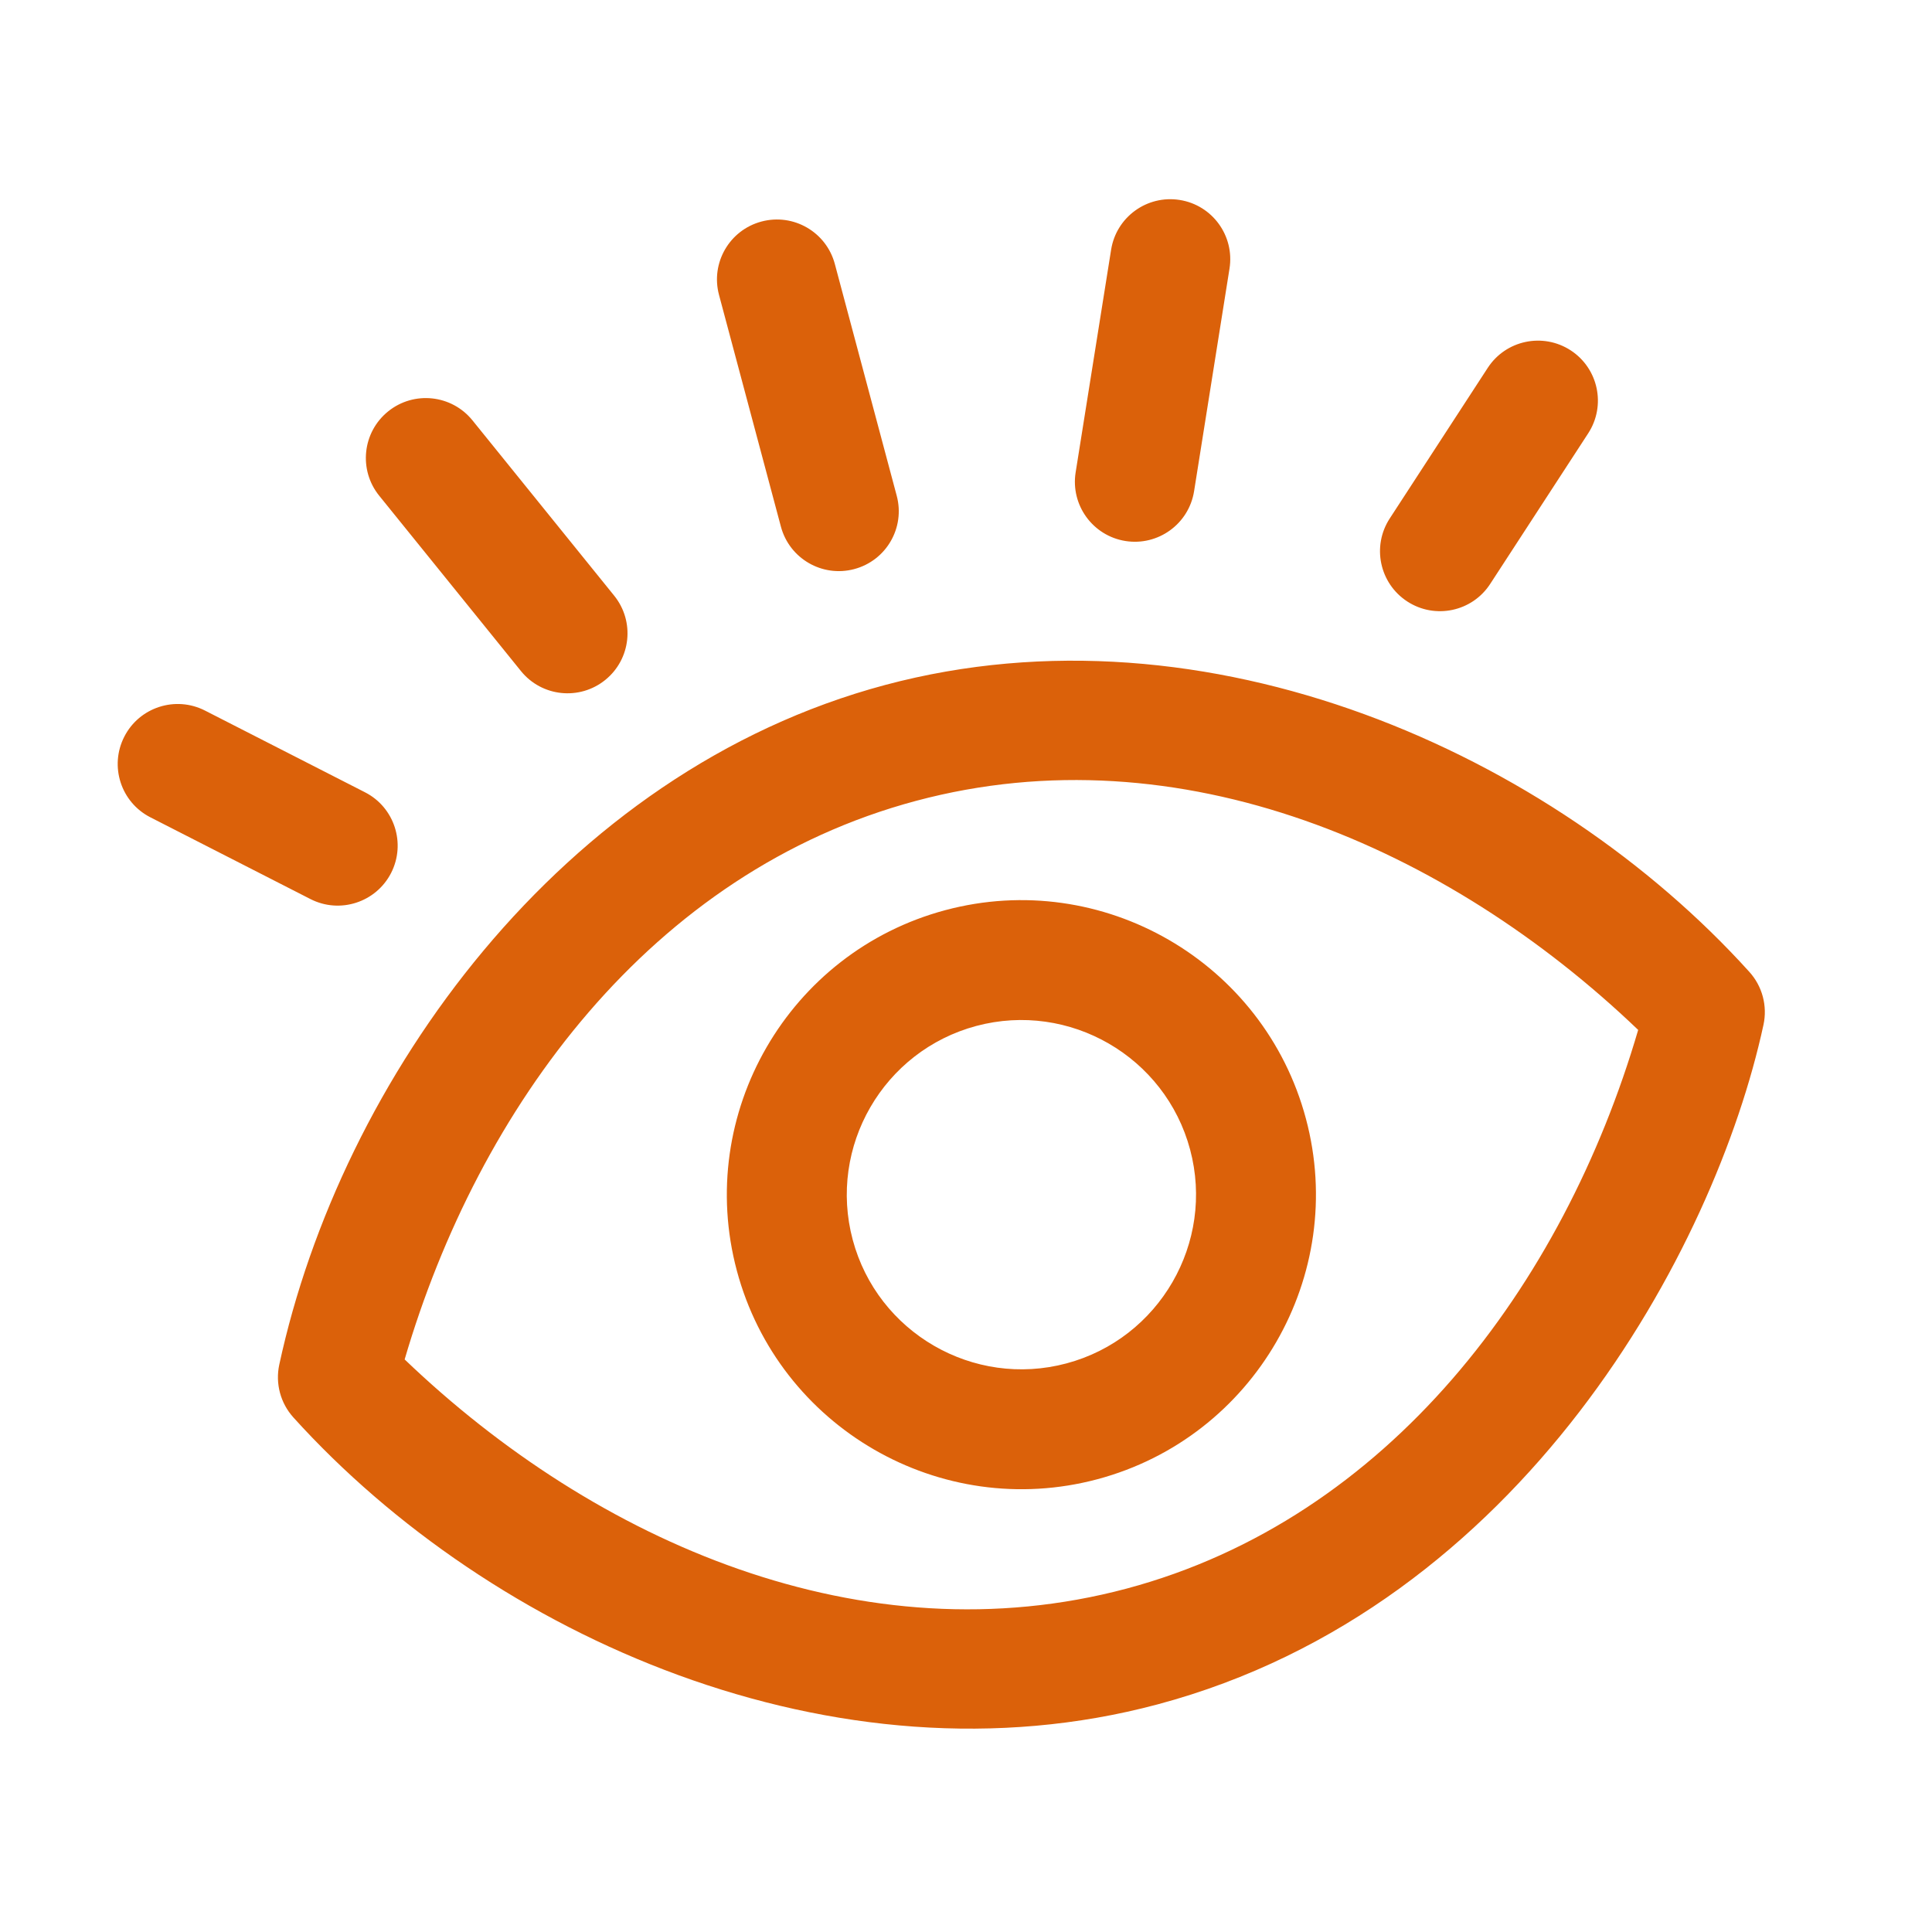 <svg width="36" height="36" viewBox="0 0 36 36" fill="none" xmlns="http://www.w3.org/2000/svg">
<g id="Group">
<path id="Vector" d="M32.597 18.11C28.916 14.036 22.502 11.158 16.495 12.763C10.446 14.379 6.351 20.12 5.204 25.427C5.128 25.779 5.226 26.145 5.467 26.412C9.149 30.486 15.562 33.364 21.569 31.759C28.371 29.942 31.959 23.265 32.86 19.095C32.936 18.743 32.838 18.377 32.597 18.11ZM20.993 29.601C16.094 30.909 11.112 28.753 7.54 25.331C8.915 20.636 12.132 16.241 17.072 14.922C21.99 13.608 26.972 15.789 30.525 19.191C29.128 23.961 25.864 28.299 20.993 29.601ZM2.316 13.727C2.596 13.178 3.269 12.96 3.819 13.24L6.801 14.763C7.35 15.043 7.568 15.716 7.288 16.266C7.007 16.815 6.334 17.033 5.785 16.753L2.803 15.23C2.253 14.95 2.035 14.277 2.316 13.727ZM14.551 9.813L13.398 5.496C13.238 4.9 13.592 4.287 14.189 4.128C14.785 3.969 15.397 4.323 15.556 4.919L16.709 9.237C16.869 9.833 16.515 10.445 15.918 10.604C15.322 10.763 14.71 10.409 14.551 9.813ZM7.066 9.237C6.678 8.757 6.752 8.054 7.232 7.666C7.712 7.278 8.415 7.353 8.803 7.832L11.444 11.099C11.832 11.579 11.758 12.282 11.278 12.67C10.799 13.057 10.096 12.985 9.707 12.504L7.066 9.237ZM26.223 11.208C25.705 10.871 25.559 10.179 25.895 9.662L27.721 6.856C28.057 6.338 28.749 6.192 29.267 6.528C29.784 6.865 29.93 7.557 29.594 8.074L27.768 10.88C27.432 11.398 26.74 11.544 26.223 11.208ZM20.043 8.802L20.704 4.653C20.801 4.044 21.373 3.629 21.983 3.726C22.592 3.823 23.007 4.395 22.91 5.005L22.25 9.153C22.152 9.765 21.578 10.177 20.971 10.081C20.362 9.984 19.946 9.411 20.043 8.802ZM17.616 16.959C14.692 17.74 12.949 20.754 13.73 23.677C14.511 26.601 17.525 28.344 20.449 27.563C23.372 26.782 25.116 23.768 24.334 20.845C23.553 17.921 20.54 16.178 17.616 16.959ZM19.872 25.405C18.139 25.868 16.352 24.834 15.889 23.101C15.426 21.367 16.459 19.581 18.192 19.117C19.926 18.654 21.713 19.688 22.176 21.421C22.639 23.155 21.605 24.942 19.872 25.405Z" fill="#db610a"/>
</g>
</svg>
